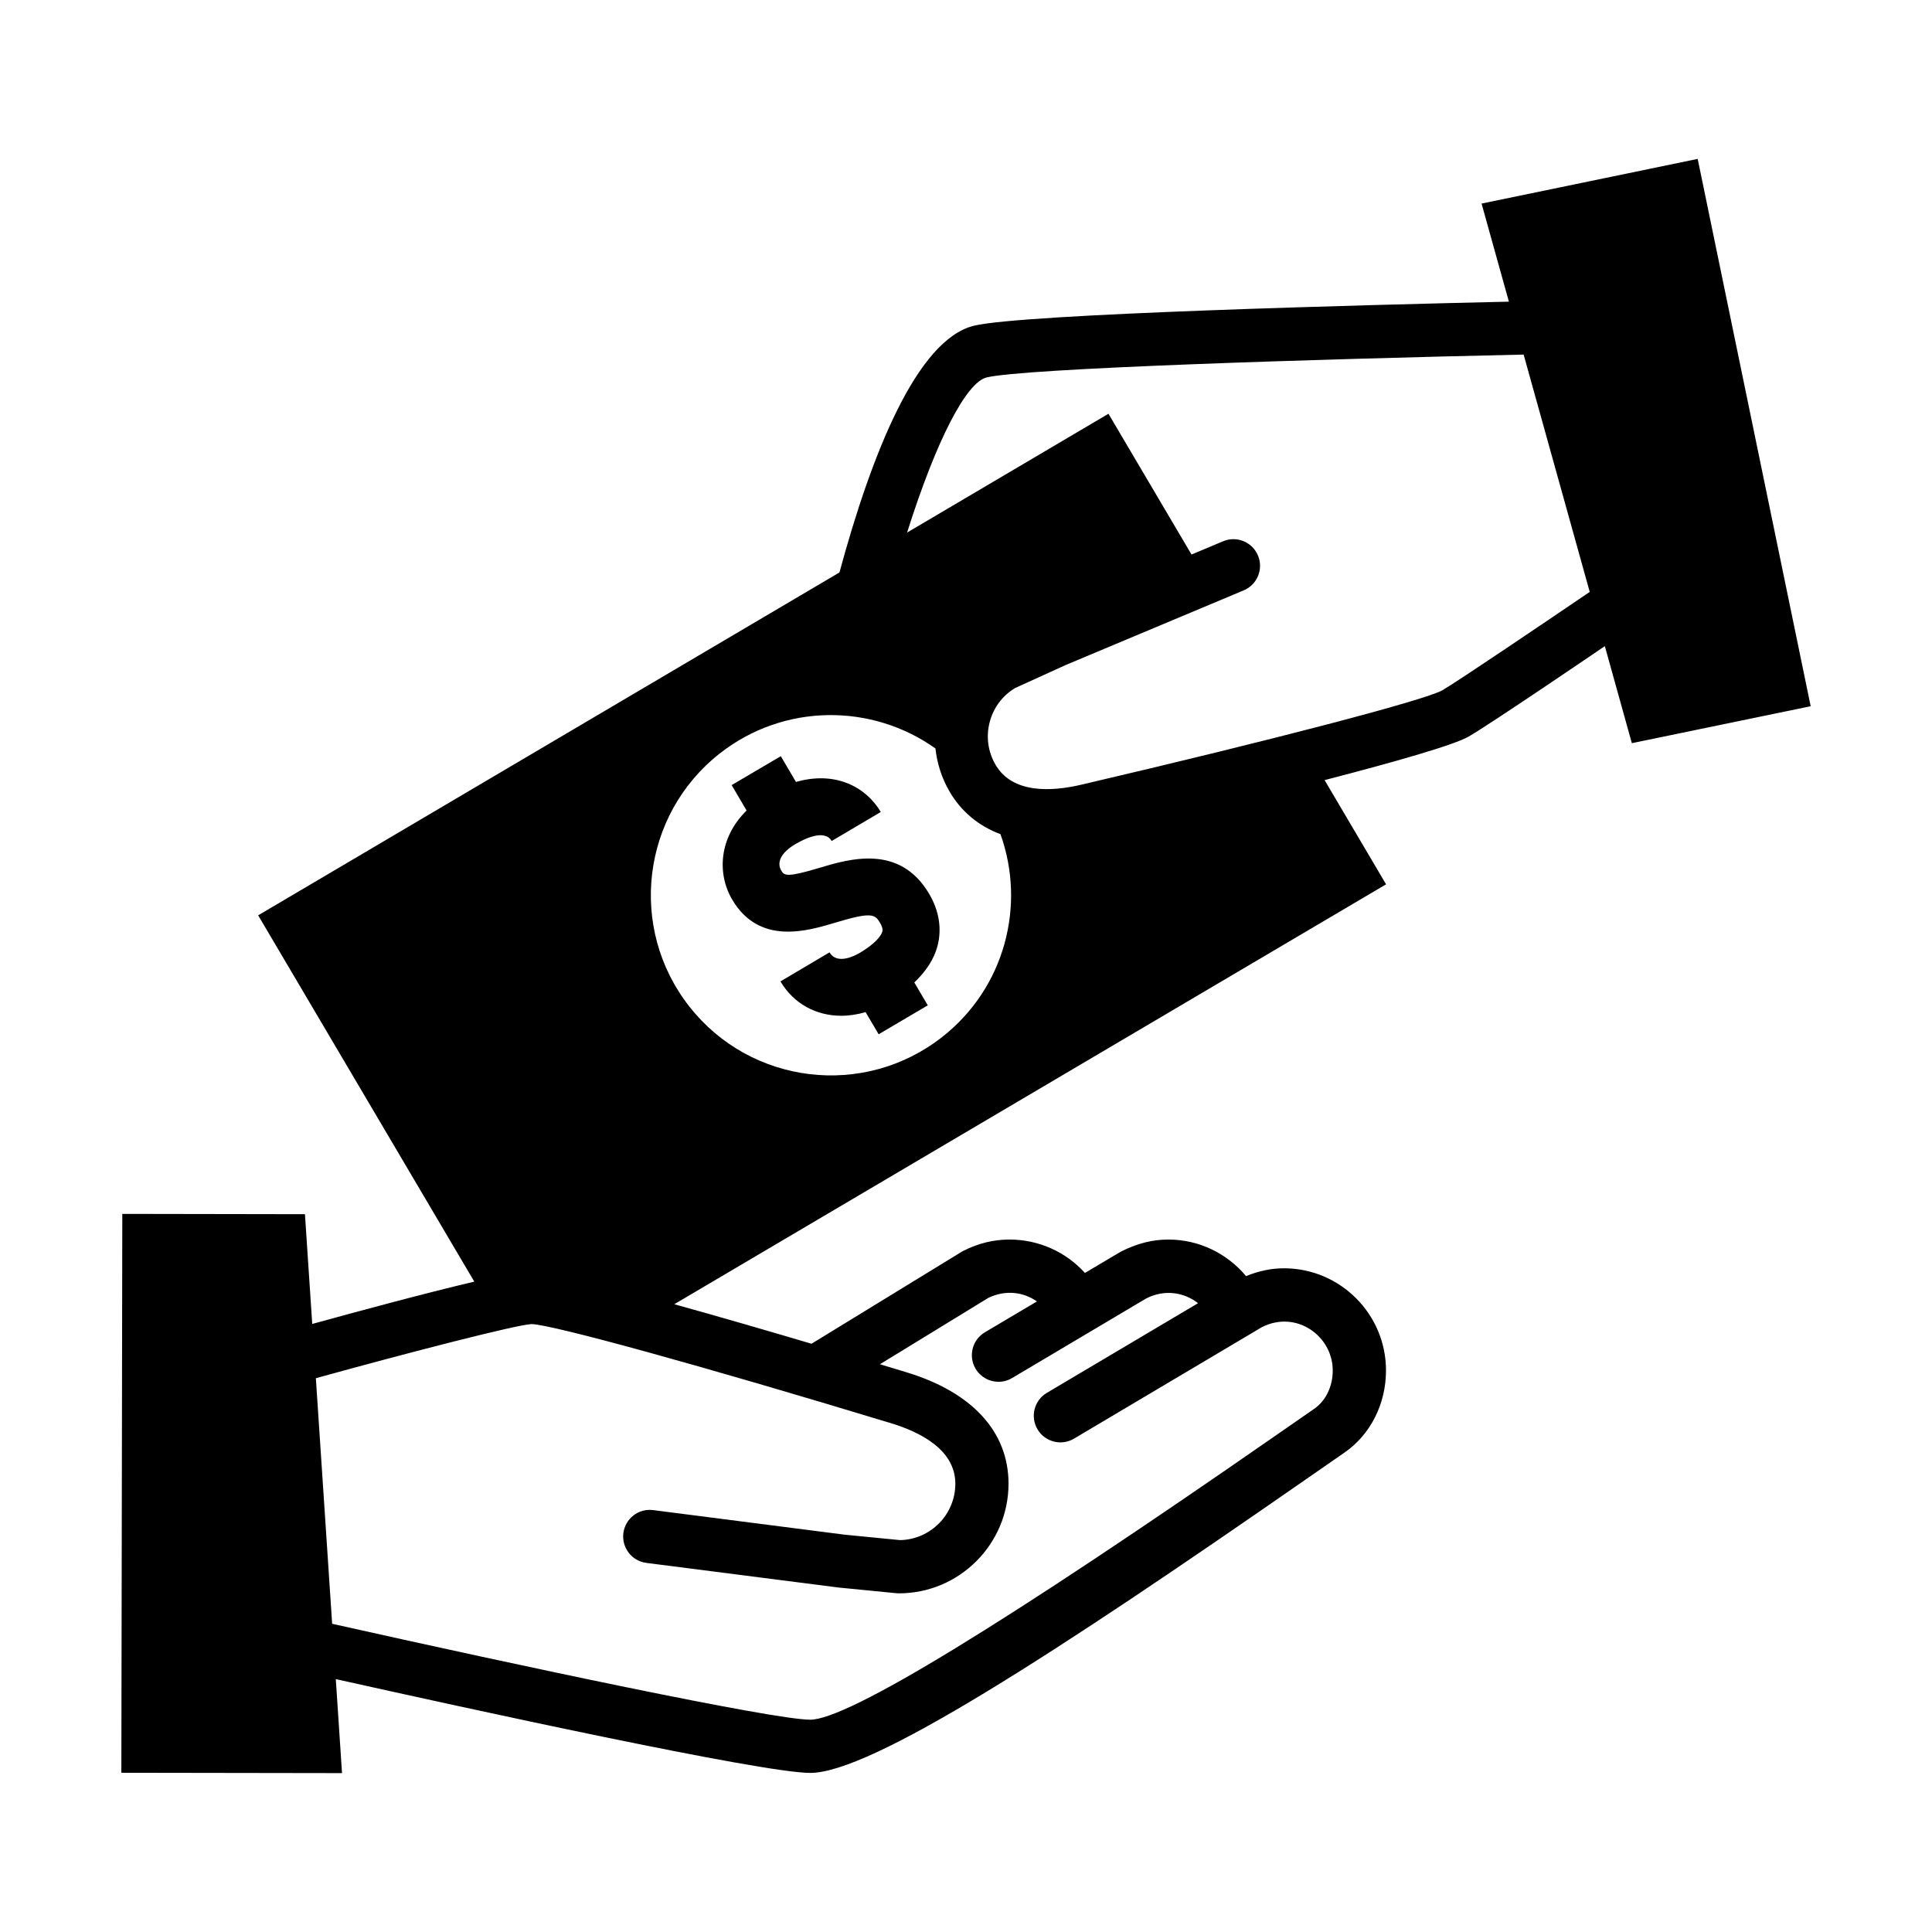 <?xml version="1.0" encoding="UTF-8"?>
<!-- Uploaded to: ICON Repo, www.iconrepo.com, Generator: ICON Repo Mixer Tools -->
<svg fill="#000000" width="800px" height="800px" version="1.1" viewBox="144 144 512 512" xmlns="http://www.w3.org/2000/svg">
 <g>
  <path d="m361.09 374.01c-8.508 2.559-9.254 2.039-10.031 0.734-1.344-2.293 0.023-4.867 3.769-7.07 2.238-1.316 7.668-4.047 9.578-0.801l13.012-7.688c-3.945-6.672-12.051-10.949-22.477-7.957l-4.019-6.832-13.027 7.664 3.961 6.731c-7.344 7.234-7.856 16.762-3.809 23.625 7.176 12.148 19.836 8.344 27.398 6.07 9.48-2.852 10.422-2.211 11.754 0.035 0.855 1.449 0.691 2.106 0.625 2.352-0.312 1.211-2.039 3.324-5.969 5.644-1.379 0.816-6.039 3.219-8.02-0.133l-13.008 7.699c3.527 5.953 9.496 9.105 16.125 9.105 2.102 0 4.262-0.328 6.438-0.969l3.461 5.871 13.023-7.668-3.566-6.051c3.098-2.973 5.25-6.203 6.156-9.73 1.176-4.559 0.398-9.34-2.254-13.809-7.82-13.223-21.156-9.211-29.121-6.824z"/>
  <path d="m623.85 331.16-29.945-145.05-57.273 11.84 7.238 25.992c-36.703 0.832-128.93 3.211-141.8 6.387-15.23 3.769-27.227 34.461-35.605 65.375l-154.05 90.867 57.277 97.074c-13 3.059-30.949 7.906-42.949 11.215l-1.93-29.086-48.402-0.082-0.254 148.11 58.48 0.09-1.648-24.914c34.41 7.68 112.84 24.859 125.73 24.859 16.117 0 64.305-31.195 131.7-78.035 3.856-2.68 7.18-4.988 9.824-6.812 6.926-4.758 11.059-12.914 11.059-21.816 0-14.922-12.133-27.066-27.051-27.066-3.324 0-6.613 0.68-10.035 2.074-5.031-6.016-12.465-9.691-20.598-9.691-4.137 0-8.219 0.996-12.57 3.199l-9.531 5.652c-5.043-5.582-12.234-8.852-20.035-8.852-4.125 0-8.207 0.996-12.125 2.961-0.176 0.09-0.352 0.188-0.52 0.293l-39.781 24.363c-11.656-3.457-24.562-7.199-36.363-10.473l188.63-111.28-16.293-27.617c18.488-4.793 34.27-9.273 38.223-11.566 5.785-3.344 34.34-22.777 36.043-23.938l7.16 25.715zm-217.93 156.79c4.594-2.211 9.32-1.547 12.879 0.941l-13.789 8.176c-3.352 1.984-4.457 6.312-2.469 9.664 1.32 2.223 3.664 3.461 6.074 3.461 1.223 0 2.465-0.316 3.586-0.988l35.598-21.129c4.902-2.465 10.031-1.578 13.703 1.281l-40.082 23.77c-3.352 1.984-4.457 6.312-2.469 9.664 1.988 3.352 6.316 4.457 9.664 2.469l49.832-29.57c9.145-4.59 18.742 2.402 18.742 11.496 0 4.254-1.848 8.062-4.949 10.191-2.664 1.832-6.004 4.156-9.879 6.848-72.09 50.102-113.7 75.512-123.64 75.512-9.898 0-77.477-14.391-126.7-25.418l-4.316-65.078c25.367-7.012 53.098-14.148 57.148-14.344 5.512 0.117 45.602 11.176 95.316 26.285 7.758 2.359 17.004 7.047 17.004 16.012 0 8.148-6.539 14.793-14.641 14.953l-14.75-1.445-50.688-6.508c-3.875-0.508-7.402 2.231-7.894 6.098-0.492 3.863 2.231 7.394 6.098 7.894l50.883 6.523 15.336 1.508c0.227 0.023 0.457 0.035 0.691 0.035 16.02 0 29.059-13.039 29.059-29.066 0-13.738-9.594-24.219-27.004-29.508-2.133-0.645-4.516-1.371-7.07-2.141zm-12.215-69.148c-20.738 16.281-50.754 12.676-67.027-8.07-16.289-20.75-12.672-50.758 8.055-67.047 17.062-13.383 40.355-13.301 57.168-1.336 0.438 3.945 1.641 7.793 3.688 11.332 3.113 5.391 7.754 9.203 13.543 11.383 6.785 18.844 1.191 40.699-15.426 53.738zm132.49-91.848c-4.852 2.672-45.086 13.191-95.668 25.004-7.894 1.848-18.242 2.414-22.727-5.34-2-3.457-2.535-7.481-1.5-11.34 1.004-3.762 3.371-6.922 6.688-8.926l13.496-6.144 47.117-19.758c3.594-1.508 5.285-5.644 3.777-9.234-1.508-3.594-5.652-5.289-9.234-3.777l-8.379 3.512-22.008-37.301-53.367 31.484c7.863-24.879 15.77-39.797 21.059-41.105 9.75-2.41 86.934-4.848 142.33-6.062l17.516 62.895c-11.031 7.496-35.113 23.789-39.098 26.094z"/>
 </g>
</svg>